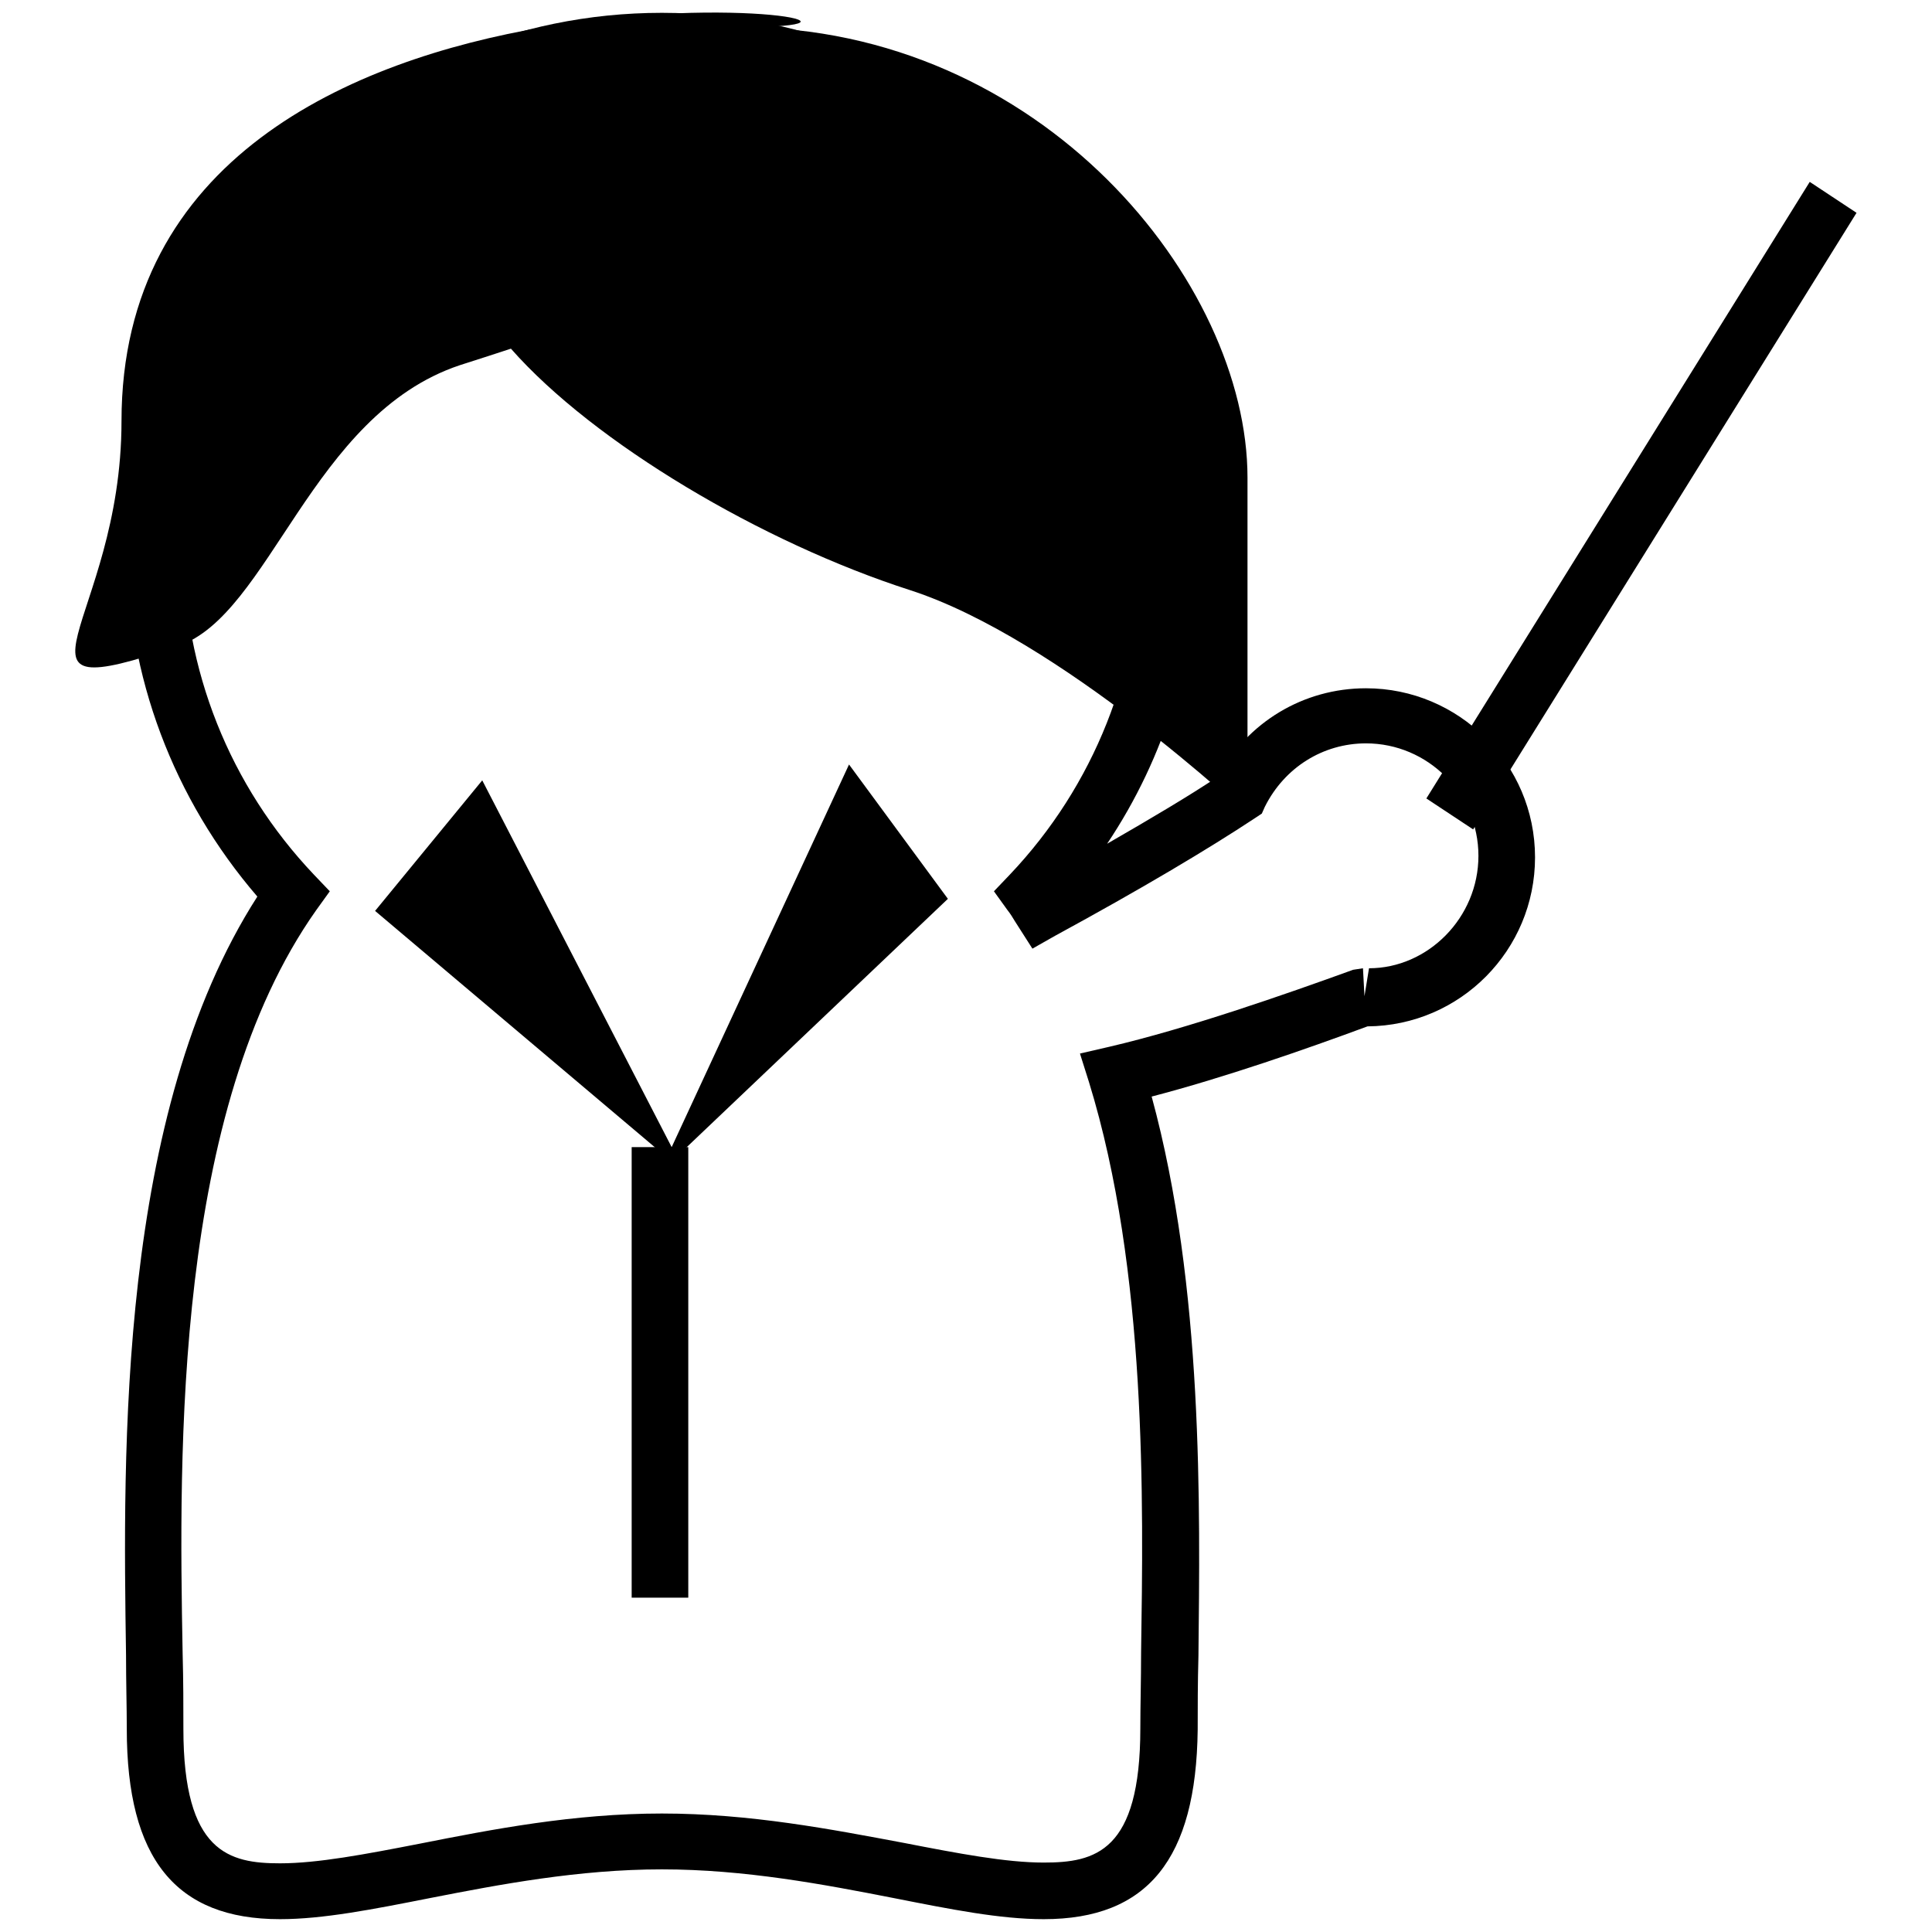 <?xml version="1.0" encoding="utf-8"?>
<!-- Svg Vector Icons : http://www.onlinewebfonts.com/icon -->
<!DOCTYPE svg PUBLIC "-//W3C//DTD SVG 1.1//EN" "http://www.w3.org/Graphics/SVG/1.1/DTD/svg11.dtd">
<svg version="1.1" xmlns="http://www.w3.org/2000/svg" xmlns:xlink="http://www.w3.org/1999/xlink" x="0px" y="0px" viewBox="0 0 256 256" enable-background="new 0 0 256 256" xml:space="preserve">
<g><g><path fill="#000000" d="M138.3,254.3c-5.8,0-12.3-1.3-19.9-2.8c-9.2-1.8-19.7-3.8-30.7-3.8s-21.5,2-30.7,3.8c-7.6,1.5-14.2,2.8-19.9,2.8c-13.8,0-20.3-8-20.3-25.2c0-2.9-0.1-6.2-0.1-9.8c-0.4-27-1.1-71.7,17.4-100.5C23,105.9,16.8,89.6,16.8,72.5c0-39,31.8-70.8,70.9-70.8s70.9,31.8,70.9,70.9c0,14.1-4.2,27.7-11.9,39.2c5.9-3.4,10.8-6.3,14.7-8.9c3.9-7.2,11.3-11.7,19.6-11.7c12.3,0,22.4,10,22.4,22.4c0,12.3-9.9,22.3-22.2,22.4c-8.1,3-19,6.8-28.6,9.3c6.9,25.3,6.4,54.5,6.2,74.1c-0.1,3.6-0.1,6.9-0.1,9.8C158.5,246.3,152.1,254.3,138.3,254.3z M87.7,240.3c11.7,0,22.5,2.1,32.1,3.9c7.2,1.4,13.5,2.6,18.5,2.6c6.8,0,12.8-1.4,12.8-17.8c0-3,0.1-6.3,0.1-10c0.3-20.1,0.8-50.6-6.9-75.6l-1.2-3.8l3.9-0.9c10.3-2.4,23.2-6.9,32.3-10.2l1.3-0.2l0.2,3.7l0.6-3.7c7.8,0,14.5-6.7,14.5-14.9c0-8.2-6.7-14.9-14.9-14.9c-5.7,0-10.8,3.2-13.4,8.4l-0.4,0.9l-0.9,0.6c-6.2,4.1-15.1,9.4-26.5,15.6l-3,1.7l-2.3-3.6c-0.3-0.5-0.6-1-1-1.5l-1.8-2.5l2.1-2.2c11.2-11.8,17.3-27.3,17.3-43.4c0-35-28.4-63.4-63.4-63.4c-35,0-63.4,28.5-63.4,63.4c0,16.2,6.1,31.6,17.3,43.4l2.1,2.2l-1.8,2.5c-18.8,26.6-18.2,71.6-17.7,98.5c0.1,3.6,0.1,7,0.1,10c0,16.4,6.1,17.8,12.8,17.8c5,0,11.3-1.2,18.5-2.6C65.2,242.4,76,240.3,87.7,240.3z"/><path fill="#000000" d="M98.1,3.6c39.8,0-82-17.4-82,52.2c0,26.8-17.9,38.5,7.5,29.8C35.8,81.5,41.2,55,60.9,48.4c2.8-0.9,5-1.6,6.8-2.2c11,12.5,33.3,25.7,52.9,32c19.8,6.4,44.7,29.8,44.7,29.8s0-18.8,0-44.7C165.3,37.4,138,3.6,98.1,3.6z M239.8,24.1l-50.8,81.7l6.2,4.1L246,28.2L239.8,24.1z"/><path fill="#000000" d="M89,153.9l-39.3-33.2l14.2-17.3L89,152l23.5-50.7l13.1,17.8L89,153.9z"/><path fill="#000000" d="M83.7,152h7.5v59.7h-7.5V152L83.7,152z"/></g></g>
</svg>